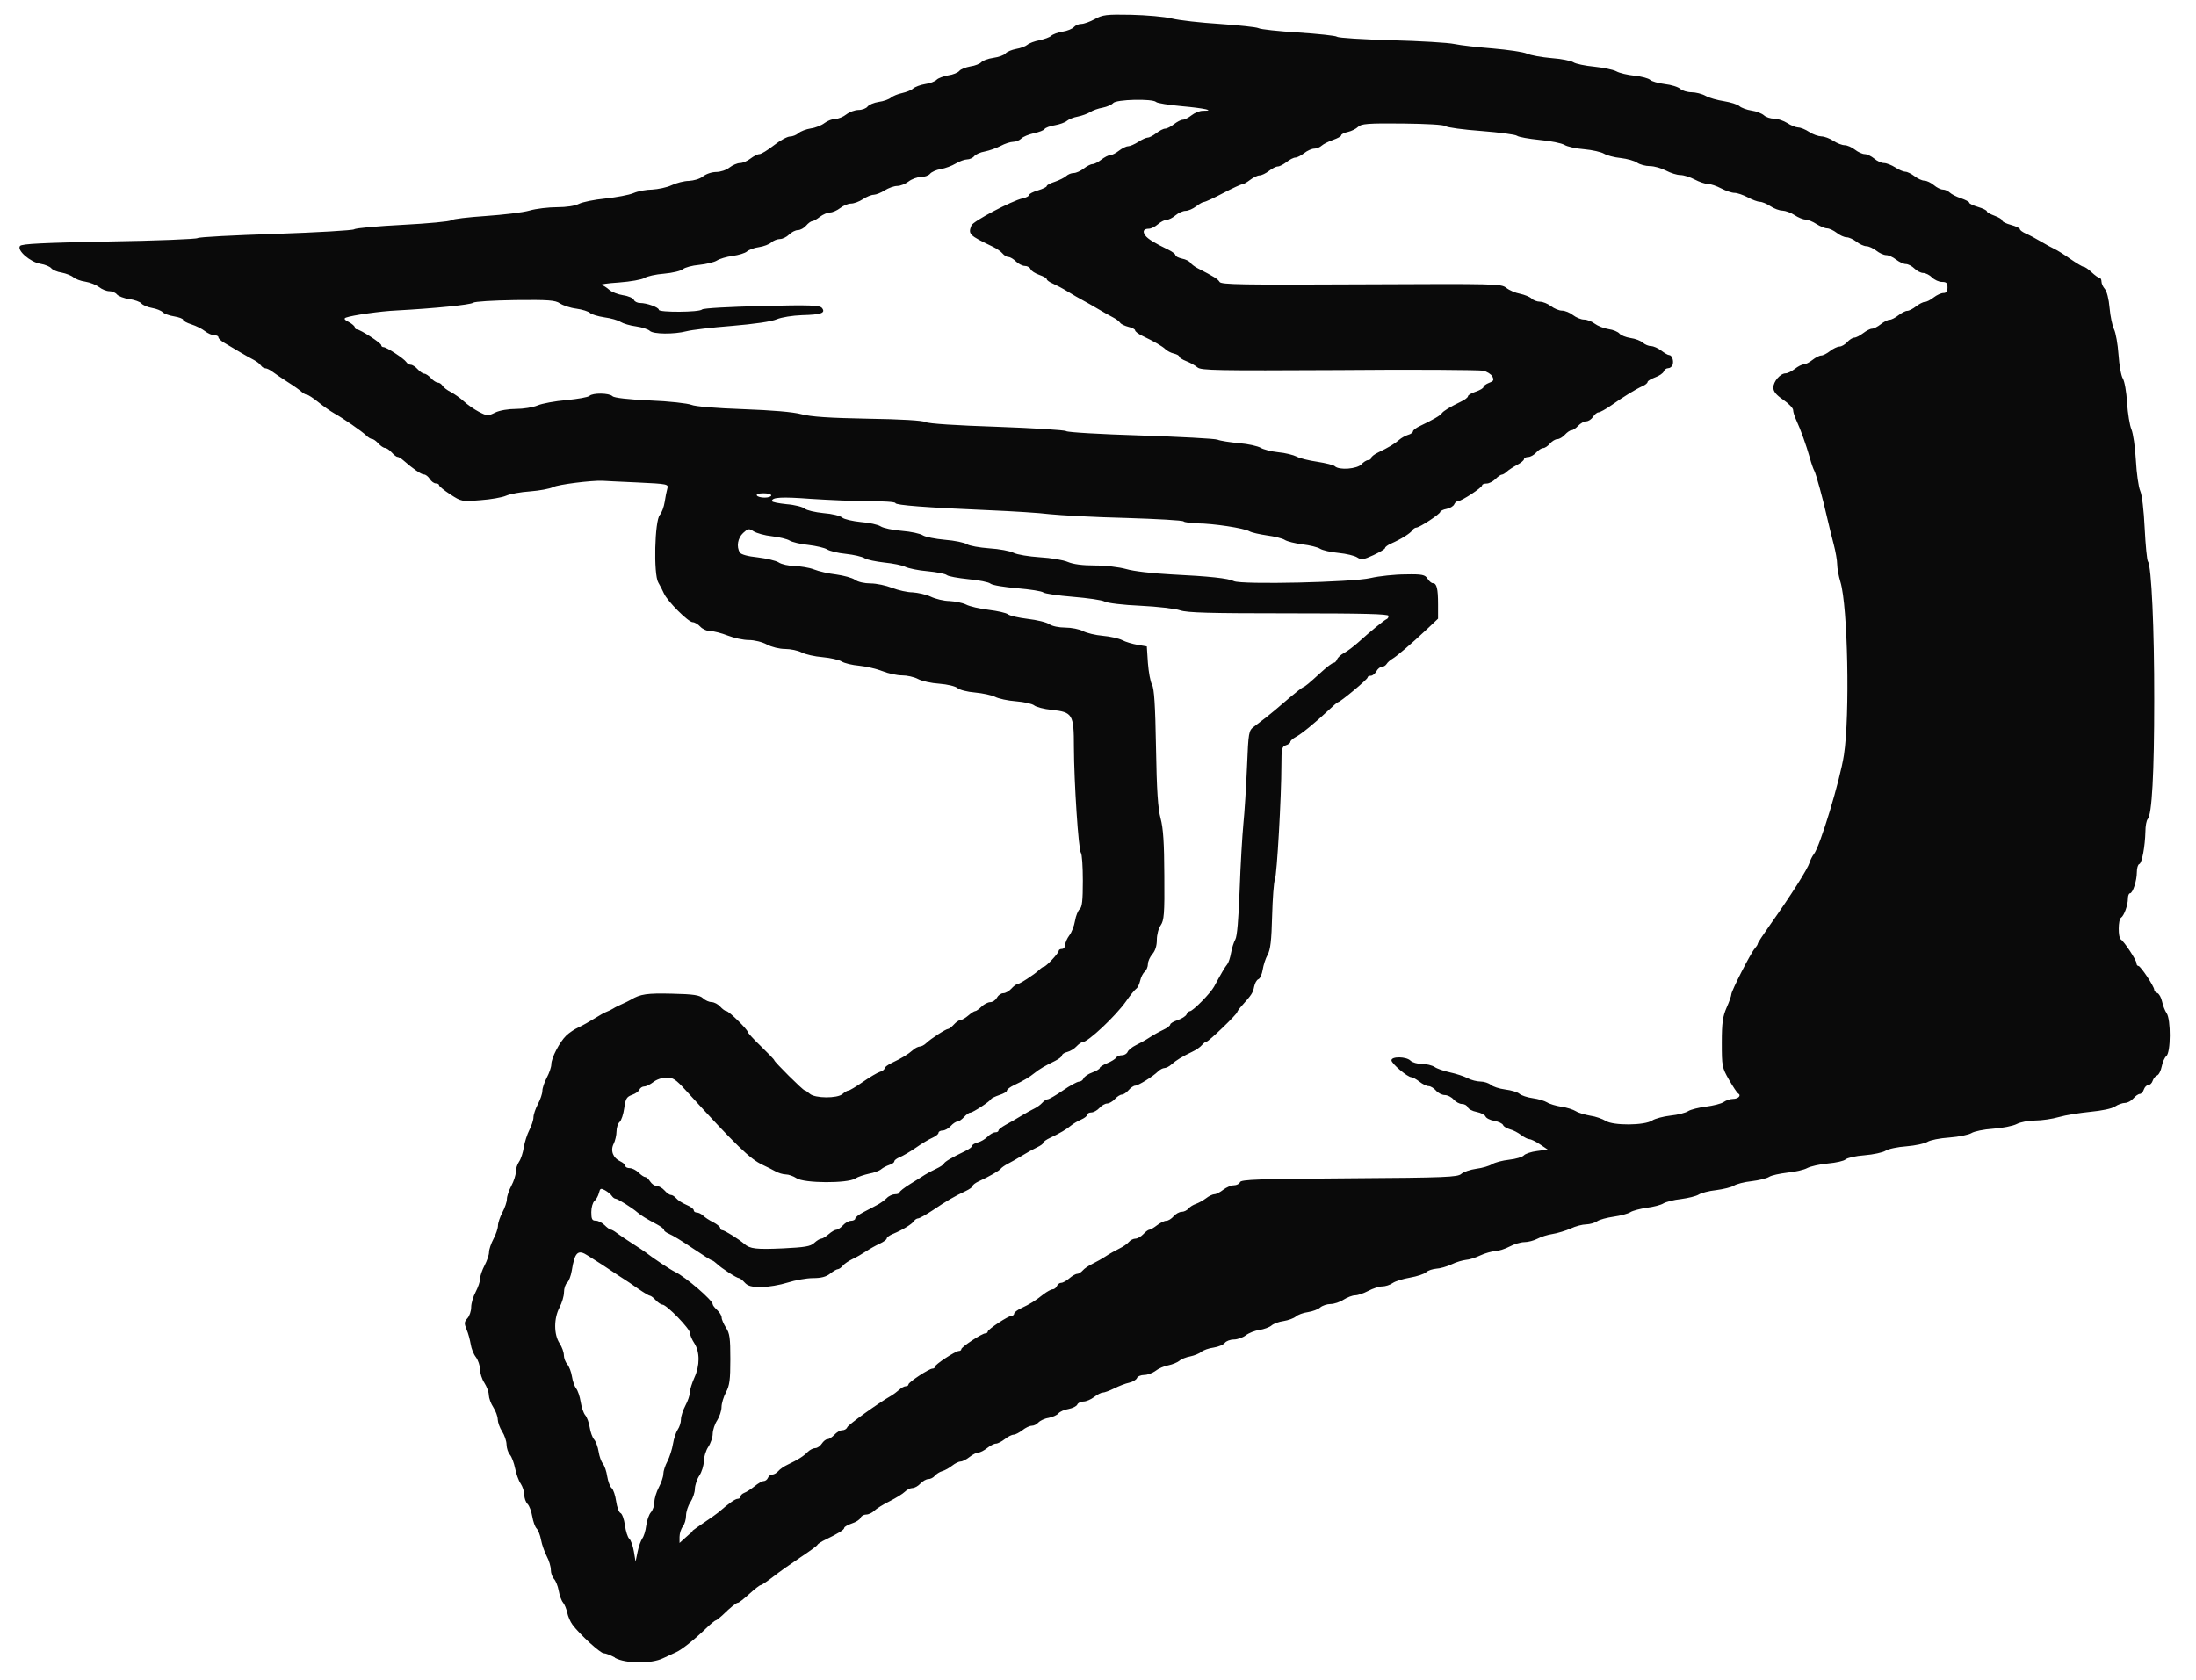 <?xml version="1.0" encoding="UTF-8" standalone="no"?>
<!-- Created with Inkscape (http://www.inkscape.org/) -->

<svg
   xmlns:dc="http://purl.org/dc/elements/1.1/"
   xmlns:cc="http://creativecommons.org/ns#"
   xmlns:rdf="http://www.w3.org/1999/02/22-rdf-syntax-ns#"
   xmlns:svg="http://www.w3.org/2000/svg"
   xmlns="http://www.w3.org/2000/svg"
   xmlns:sodipodi="http://sodipodi.sourceforge.net/DTD/sodipodi-0.dtd"
   xmlns:inkscape="http://www.inkscape.org/namespaces/inkscape"
   width="18.195mm"
   height="13.923mm"
   viewBox="0 0 18.195 13.923"
   version="1.1"
   id="svg44307"
   inkscape:version="0.92.3 (2405546, 2018-03-11)"
   sodipodi:docname="casquecat2.svg">
  <defs
     id="defs44301" />
  <sodipodi:namedview
     id="base"
     pagecolor="#ffffff"
     bordercolor="#666666"
     borderopacity="1.0"
     inkscape:pageopacity="0.0"
     inkscape:pageshadow="2"
     inkscape:zoom="8.0579392"
     inkscape:cx="6.2989245"
     inkscape:cy="13.32355"
     inkscape:document-units="mm"
     inkscape:current-layer="layer1"
     showgrid="false"
     fit-margin-top="0"
     fit-margin-left="0"
     fit-margin-right="0"
     fit-margin-bottom="0"
     inkscape:window-width="1920"
     inkscape:window-height="1016"
     inkscape:window-x="0"
     inkscape:window-y="27"
     inkscape:window-maximized="1" />
  <g
     inkscape:label="Calque 1"
     inkscape:groupmode="layer"
     id="layer1"
     transform="translate(-73.301,-104.075)">
    <path
       inkscape:connector-curvature="0"
       id="path9998"
       d="m 78.395,117.811 c -0.035,-0.019 -0.076,-0.035 -0.092,-0.035 -0.028,0 -0.199,-0.156 -0.259,-0.237 -0.017,-0.023 -0.037,-0.068 -0.043,-0.099 -0.007,-0.031 -0.022,-0.069 -0.035,-0.084 -0.013,-0.015 -0.029,-0.059 -0.036,-0.099 -0.007,-0.039 -0.025,-0.083 -0.039,-0.097 -0.014,-0.015 -0.026,-0.048 -0.026,-0.075 0,-0.027 -0.015,-0.078 -0.034,-0.113 -0.018,-0.035 -0.04,-0.096 -0.047,-0.135 -0.007,-0.039 -0.024,-0.082 -0.037,-0.095 -0.013,-0.013 -0.029,-0.058 -0.036,-0.1 -0.007,-0.042 -0.024,-0.088 -0.039,-0.103 -0.015,-0.015 -0.027,-0.049 -0.027,-0.076 0,-0.027 -0.014,-0.069 -0.03,-0.093 -0.017,-0.024 -0.037,-0.081 -0.046,-0.126 -0.009,-0.045 -0.028,-0.096 -0.043,-0.113 -0.015,-0.017 -0.027,-0.054 -0.028,-0.084 -8e-5,-0.029 -0.017,-0.078 -0.036,-0.108 -0.02,-0.03 -0.036,-0.075 -0.037,-0.101 -1.37e-4,-0.025 -0.017,-0.07 -0.037,-0.101 -0.02,-0.03 -0.036,-0.075 -0.037,-0.101 -4.9e-5,-0.025 -0.017,-0.07 -0.037,-0.101 -0.02,-0.03 -0.036,-0.081 -0.036,-0.112 -1.07e-4,-0.031 -0.016,-0.077 -0.034,-0.101 -0.019,-0.024 -0.038,-0.072 -0.043,-0.107 -0.006,-0.035 -0.02,-0.09 -0.034,-0.122 -0.021,-0.051 -0.02,-0.063 0.007,-0.093 0.017,-0.019 0.031,-0.06 0.031,-0.092 0,-0.032 0.017,-0.089 0.037,-0.126 0.02,-0.038 0.037,-0.087 0.037,-0.11 0,-0.023 0.017,-0.072 0.037,-0.11 0.02,-0.038 0.037,-0.087 0.037,-0.11 0,-0.023 0.017,-0.072 0.037,-0.11 0.02,-0.037 0.037,-0.087 0.037,-0.11 0,-0.023 0.017,-0.072 0.037,-0.11 0.02,-0.037 0.037,-0.087 0.037,-0.11 0,-0.023 0.017,-0.072 0.037,-0.11 0.02,-0.037 0.037,-0.089 0.037,-0.115 0,-0.026 0.012,-0.064 0.027,-0.085 0.015,-0.021 0.032,-0.074 0.039,-0.118 0.007,-0.044 0.028,-0.109 0.046,-0.144 0.018,-0.035 0.034,-0.082 0.034,-0.105 0,-0.023 0.017,-0.072 0.037,-0.11 0.02,-0.037 0.037,-0.087 0.037,-0.11 0,-0.023 0.017,-0.072 0.037,-0.11 0.02,-0.037 0.037,-0.087 0.037,-0.109 0,-0.054 0.069,-0.186 0.124,-0.239 0.024,-0.023 0.07,-0.054 0.102,-0.068 0.032,-0.015 0.091,-0.048 0.131,-0.073 0.04,-0.025 0.085,-0.051 0.101,-0.056 0.015,-0.005 0.04,-0.018 0.055,-0.027 0.015,-0.01 0.048,-0.026 0.073,-0.037 0.025,-0.011 0.058,-0.027 0.073,-0.036 0.079,-0.047 0.133,-0.055 0.341,-0.05 0.18,0.004 0.229,0.012 0.257,0.038 0.019,0.018 0.052,0.032 0.072,0.032 0.02,0 0.052,0.017 0.07,0.037 0.018,0.02 0.041,0.037 0.051,0.037 0.021,0 0.177,0.153 0.177,0.173 0,0.006 0.049,0.061 0.11,0.119 0.06,0.058 0.11,0.11 0.11,0.115 0,0.013 0.238,0.25 0.252,0.25 0.006,0 0.025,0.013 0.042,0.028 0.043,0.039 0.228,0.04 0.271,0.003 0.018,-0.016 0.04,-0.029 0.049,-0.029 0.01,-3e-5 0.063,-0.032 0.119,-0.071 0.056,-0.039 0.12,-0.077 0.142,-0.084 0.022,-0.006 0.039,-0.02 0.039,-0.029 0,-0.01 0.027,-0.029 0.059,-0.045 0.085,-0.04 0.136,-0.072 0.175,-0.106 0.018,-0.017 0.045,-0.03 0.058,-0.03 0.013,0 0.038,-0.013 0.053,-0.028 0.038,-0.037 0.164,-0.118 0.182,-0.118 0.008,0 0.03,-0.017 0.048,-0.037 0.018,-0.02 0.043,-0.037 0.055,-0.037 0.012,0 0.041,-0.017 0.064,-0.037 0.023,-0.02 0.049,-0.037 0.058,-0.037 0.008,0 0.032,-0.017 0.052,-0.037 0.02,-0.02 0.053,-0.037 0.072,-0.037 0.02,0 0.045,-0.017 0.055,-0.037 0.011,-0.02 0.034,-0.037 0.053,-0.037 0.018,0 0.048,-0.017 0.066,-0.037 0.018,-0.02 0.04,-0.037 0.048,-0.037 0.018,0 0.144,-0.081 0.182,-0.118 0.016,-0.015 0.034,-0.028 0.041,-0.028 0.017,0 0.122,-0.112 0.122,-0.131 0,-0.009 0.012,-0.016 0.027,-0.016 0.015,0 0.027,-0.016 0.027,-0.034 0,-0.019 0.016,-0.054 0.034,-0.078 0.019,-0.024 0.04,-0.078 0.047,-0.12 0.007,-0.042 0.025,-0.086 0.039,-0.098 0.02,-0.016 0.026,-0.073 0.026,-0.235 0,-0.117 -0.007,-0.221 -0.016,-0.231 -0.02,-0.022 -0.057,-0.586 -0.058,-0.876 0,-0.273 -0.011,-0.29 -0.183,-0.309 -0.065,-0.006 -0.13,-0.024 -0.146,-0.037 -0.015,-0.013 -0.083,-0.029 -0.15,-0.034 -0.068,-0.005 -0.146,-0.022 -0.174,-0.037 -0.028,-0.014 -0.103,-0.03 -0.166,-0.036 -0.064,-0.005 -0.129,-0.022 -0.146,-0.037 -0.017,-0.015 -0.084,-0.031 -0.15,-0.036 -0.066,-0.004 -0.146,-0.022 -0.177,-0.039 -0.032,-0.017 -0.091,-0.03 -0.133,-0.03 -0.041,0 -0.114,-0.016 -0.161,-0.035 -0.047,-0.019 -0.134,-0.039 -0.192,-0.045 -0.059,-0.005 -0.124,-0.021 -0.146,-0.035 -0.022,-0.014 -0.093,-0.03 -0.158,-0.036 -0.065,-0.005 -0.143,-0.023 -0.174,-0.039 -0.03,-0.016 -0.092,-0.029 -0.137,-0.029 -0.047,0 -0.112,-0.016 -0.151,-0.037 -0.039,-0.021 -0.103,-0.037 -0.15,-0.037 -0.045,0 -0.123,-0.017 -0.174,-0.037 -0.051,-0.02 -0.116,-0.037 -0.144,-0.037 -0.028,0 -0.066,-0.017 -0.084,-0.037 -0.018,-0.02 -0.047,-0.037 -0.063,-0.037 -0.036,0 -0.21,-0.174 -0.238,-0.238 -0.011,-0.025 -0.032,-0.066 -0.047,-0.091 -0.04,-0.067 -0.03,-0.512 0.013,-0.56 0.016,-0.018 0.034,-0.067 0.04,-0.107 0.006,-0.04 0.016,-0.09 0.022,-0.111 0.011,-0.037 0.005,-0.039 -0.25,-0.051 -0.144,-0.006 -0.274,-0.013 -0.289,-0.014 -0.095,-0.003 -0.365,0.031 -0.406,0.052 -0.027,0.014 -0.114,0.03 -0.192,0.036 -0.078,0.005 -0.168,0.022 -0.199,0.036 -0.031,0.014 -0.127,0.031 -0.213,0.037 -0.154,0.012 -0.157,0.012 -0.249,-0.048 -0.051,-0.033 -0.093,-0.067 -0.093,-0.076 0,-0.009 -0.012,-0.015 -0.027,-0.015 -0.015,0 -0.038,-0.017 -0.05,-0.037 -0.013,-0.02 -0.034,-0.037 -0.048,-0.037 -0.023,0 -0.09,-0.046 -0.172,-0.118 -0.018,-0.016 -0.039,-0.028 -0.048,-0.028 -0.009,0 -0.03,-0.017 -0.048,-0.037 -0.018,-0.02 -0.043,-0.037 -0.055,-0.037 -0.012,0 -0.037,-0.017 -0.055,-0.037 -0.018,-0.02 -0.041,-0.037 -0.052,-0.037 -0.01,0 -0.032,-0.013 -0.047,-0.028 -0.038,-0.037 -0.198,-0.147 -0.267,-0.185 -0.03,-0.017 -0.089,-0.058 -0.131,-0.092 -0.042,-0.034 -0.085,-0.062 -0.095,-0.062 -0.01,0 -0.029,-0.011 -0.043,-0.023 -0.013,-0.013 -0.065,-0.05 -0.116,-0.082 -0.05,-0.032 -0.107,-0.071 -0.127,-0.086 -0.02,-0.015 -0.046,-0.028 -0.058,-0.028 -0.013,0 -0.029,-0.011 -0.037,-0.023 -0.008,-0.013 -0.035,-0.034 -0.06,-0.047 -0.025,-0.013 -0.079,-0.043 -0.119,-0.067 -0.04,-0.024 -0.096,-0.057 -0.123,-0.073 -0.028,-0.016 -0.05,-0.037 -0.05,-0.046 0,-0.011 -0.015,-0.018 -0.034,-0.018 -0.019,0 -0.054,-0.015 -0.078,-0.034 -0.024,-0.019 -0.074,-0.044 -0.112,-0.056 -0.038,-0.012 -0.069,-0.029 -0.069,-0.038 0,-0.009 -0.033,-0.021 -0.073,-0.028 -0.04,-0.006 -0.084,-0.022 -0.096,-0.035 -0.013,-0.013 -0.053,-0.029 -0.089,-0.035 -0.036,-0.006 -0.076,-0.024 -0.087,-0.037 -0.011,-0.014 -0.057,-0.03 -0.101,-0.037 -0.044,-0.005 -0.09,-0.024 -0.102,-0.038 -0.012,-0.015 -0.04,-0.027 -0.063,-0.027 -0.023,0 -0.061,-0.015 -0.085,-0.034 -0.024,-0.018 -0.075,-0.039 -0.114,-0.045 -0.039,-0.005 -0.084,-0.023 -0.1,-0.037 -0.016,-0.014 -0.06,-0.031 -0.096,-0.038 -0.037,-0.005 -0.076,-0.023 -0.087,-0.037 -0.011,-0.013 -0.051,-0.03 -0.089,-0.036 -0.085,-0.014 -0.198,-0.113 -0.169,-0.148 0.015,-0.018 0.192,-0.026 0.736,-0.037 0.394,-0.006 0.725,-0.02 0.735,-0.028 0.01,-0.009 0.301,-0.024 0.648,-0.035 0.346,-0.012 0.639,-0.029 0.65,-0.038 0.011,-0.01 0.192,-0.026 0.402,-0.037 0.21,-0.011 0.391,-0.028 0.403,-0.038 0.012,-0.011 0.14,-0.025 0.284,-0.035 0.144,-0.01 0.308,-0.029 0.363,-0.045 0.055,-0.016 0.158,-0.028 0.228,-0.028 0.079,0 0.149,-0.011 0.182,-0.028 0.03,-0.015 0.128,-0.035 0.219,-0.044 0.091,-0.01 0.196,-0.029 0.233,-0.045 0.037,-0.016 0.107,-0.029 0.155,-0.029 0.048,-0.003 0.12,-0.017 0.16,-0.036 0.04,-0.019 0.105,-0.036 0.143,-0.036 0.042,-0.003 0.089,-0.015 0.117,-0.037 0.026,-0.021 0.074,-0.037 0.11,-0.037 0.035,0 0.084,-0.016 0.11,-0.037 0.026,-0.02 0.065,-0.037 0.087,-0.037 0.022,0 0.062,-0.017 0.087,-0.037 0.026,-0.02 0.059,-0.037 0.074,-0.037 0.015,0 0.069,-0.033 0.12,-0.073 0.051,-0.04 0.111,-0.073 0.133,-0.073 0.022,0 0.054,-0.013 0.071,-0.028 0.017,-0.015 0.063,-0.033 0.102,-0.039 0.039,-0.005 0.09,-0.026 0.114,-0.045 0.024,-0.018 0.064,-0.034 0.089,-0.034 0.025,0 0.066,-0.017 0.091,-0.037 0.026,-0.02 0.071,-0.037 0.101,-0.037 0.03,0 0.064,-0.013 0.075,-0.028 0.011,-0.015 0.053,-0.033 0.093,-0.039 0.04,-0.005 0.086,-0.022 0.102,-0.036 0.016,-0.013 0.057,-0.03 0.091,-0.037 0.034,-0.008 0.076,-0.023 0.092,-0.038 0.016,-0.014 0.062,-0.031 0.1,-0.037 0.039,-0.005 0.082,-0.022 0.095,-0.036 0.013,-0.013 0.056,-0.029 0.096,-0.036 0.039,-0.005 0.081,-0.023 0.092,-0.037 0.011,-0.014 0.053,-0.03 0.091,-0.037 0.039,-0.005 0.079,-0.022 0.091,-0.035 0.011,-0.013 0.056,-0.03 0.1,-0.036 0.044,-0.006 0.09,-0.023 0.101,-0.037 0.011,-0.014 0.051,-0.03 0.087,-0.037 0.037,-0.006 0.079,-0.022 0.094,-0.035 0.015,-0.013 0.06,-0.03 0.1,-0.037 0.04,-0.009 0.083,-0.024 0.096,-0.036 0.013,-0.013 0.056,-0.029 0.095,-0.035 0.04,-0.006 0.082,-0.024 0.094,-0.038 0.012,-0.014 0.039,-0.026 0.061,-0.026 0.022,0 0.072,-0.018 0.112,-0.04 0.065,-0.036 0.096,-0.04 0.301,-0.036 0.126,0.003 0.278,0.016 0.338,0.031 0.06,0.015 0.239,0.035 0.397,0.045 0.158,0.011 0.302,0.026 0.32,0.035 0.018,0.01 0.167,0.026 0.331,0.036 0.164,0.011 0.308,0.026 0.32,0.035 0.012,0.01 0.215,0.022 0.451,0.029 0.236,0.006 0.471,0.02 0.521,0.031 0.05,0.011 0.194,0.027 0.319,0.037 0.125,0.011 0.252,0.029 0.283,0.043 0.031,0.014 0.122,0.03 0.202,0.037 0.08,0.006 0.163,0.022 0.183,0.035 0.02,0.013 0.097,0.029 0.171,0.036 0.074,0.008 0.156,0.024 0.183,0.038 0.026,0.015 0.095,0.031 0.153,0.037 0.058,0.006 0.115,0.022 0.128,0.034 0.013,0.013 0.067,0.028 0.121,0.035 0.054,0.006 0.112,0.024 0.129,0.04 0.017,0.015 0.059,0.028 0.093,0.028 0.034,6e-5 0.087,0.013 0.117,0.03 0.03,0.017 0.099,0.036 0.152,0.044 0.054,0.009 0.111,0.026 0.128,0.041 0.017,0.015 0.062,0.031 0.101,0.037 0.039,0.005 0.085,0.024 0.102,0.039 0.017,0.016 0.055,0.028 0.085,0.028 0.029,8e-5 0.078,0.017 0.108,0.036 0.03,0.02 0.071,0.036 0.091,0.037 0.02,0 0.061,0.017 0.091,0.037 0.03,0.02 0.075,0.036 0.101,0.037 0.025,0 0.07,0.017 0.1,0.037 0.03,0.02 0.072,0.036 0.093,0.036 0.021,0 0.06,0.017 0.085,0.037 0.026,0.02 0.062,0.037 0.082,0.037 0.019,0 0.054,0.017 0.078,0.037 0.023,0.02 0.059,0.037 0.081,0.037 0.021,5e-5 0.063,0.017 0.093,0.036 0.03,0.02 0.068,0.036 0.084,0.036 0.016,8e-5 0.05,0.017 0.076,0.037 0.026,0.02 0.062,0.037 0.082,0.037 0.019,0 0.054,0.017 0.078,0.037 0.023,0.02 0.057,0.037 0.075,0.037 0.018,0 0.044,0.012 0.057,0.025 0.014,0.013 0.055,0.035 0.093,0.047 0.037,0.013 0.068,0.029 0.068,0.036 0,0.009 0.033,0.024 0.073,0.036 0.04,0.012 0.073,0.028 0.073,0.036 0,0.009 0.029,0.024 0.064,0.037 0.035,0.013 0.064,0.03 0.064,0.04 0,0.01 0.033,0.025 0.073,0.036 0.04,0.011 0.073,0.027 0.073,0.035 0,0.009 0.023,0.025 0.05,0.037 0.028,0.012 0.083,0.041 0.123,0.065 0.04,0.024 0.091,0.052 0.113,0.062 0.022,0.01 0.082,0.047 0.132,0.083 0.051,0.035 0.1,0.065 0.11,0.065 0.01,0 0.04,0.02 0.067,0.046 0.027,0.025 0.056,0.046 0.065,0.046 0.009,0 0.016,0.014 0.016,0.031 0,0.017 0.013,0.044 0.028,0.061 0.016,0.018 0.033,0.084 0.039,0.157 0.006,0.069 0.023,0.149 0.037,0.177 0.014,0.028 0.031,0.123 0.037,0.21 0.006,0.087 0.022,0.177 0.036,0.198 0.014,0.022 0.03,0.111 0.035,0.201 0.006,0.089 0.022,0.188 0.036,0.22 0.014,0.032 0.031,0.147 0.037,0.256 0.006,0.109 0.022,0.223 0.036,0.254 0.015,0.033 0.03,0.161 0.037,0.311 0.007,0.14 0.019,0.263 0.027,0.274 0.029,0.037 0.053,0.555 0.052,1.15 0,0.603 -0.019,0.95 -0.054,0.985 -0.01,0.011 -0.019,0.056 -0.019,0.102 -0.003,0.124 -0.028,0.263 -0.051,0.271 -0.011,0.003 -0.02,0.034 -0.02,0.067 0,0.071 -0.034,0.175 -0.057,0.175 -0.009,0 -0.017,0.02 -0.017,0.044 0,0.054 -0.032,0.142 -0.057,0.158 -0.025,0.015 -0.025,0.164 -0.003,0.179 0.029,0.018 0.13,0.172 0.131,0.198 0,0.013 0.007,0.023 0.016,0.023 0.018,0 0.131,0.17 0.131,0.197 0,0.011 0.011,0.023 0.026,0.028 0.014,0.005 0.032,0.037 0.039,0.07 0.007,0.034 0.024,0.077 0.038,0.097 0.035,0.05 0.035,0.326 -0.003,0.355 -0.014,0.012 -0.031,0.05 -0.038,0.086 -0.007,0.035 -0.024,0.069 -0.038,0.074 -0.014,0.005 -0.031,0.026 -0.037,0.045 -0.006,0.019 -0.022,0.035 -0.036,0.035 -0.014,0 -0.03,0.017 -0.037,0.037 -0.006,0.02 -0.022,0.037 -0.034,0.037 -0.012,0 -0.036,0.017 -0.053,0.037 -0.017,0.02 -0.048,0.037 -0.069,0.037 -0.02,0 -0.058,0.013 -0.083,0.03 -0.027,0.018 -0.11,0.035 -0.205,0.044 -0.088,0.009 -0.204,0.027 -0.259,0.043 -0.055,0.016 -0.144,0.029 -0.197,0.029 -0.054,0 -0.123,0.013 -0.153,0.029 -0.031,0.016 -0.119,0.034 -0.196,0.039 -0.077,0.005 -0.157,0.022 -0.179,0.036 -0.022,0.014 -0.104,0.031 -0.183,0.037 -0.079,0.005 -0.161,0.022 -0.182,0.036 -0.022,0.014 -0.1,0.031 -0.174,0.037 -0.074,0.005 -0.152,0.022 -0.174,0.037 -0.022,0.014 -0.1,0.031 -0.173,0.037 -0.074,0.005 -0.144,0.022 -0.157,0.034 -0.013,0.013 -0.078,0.028 -0.146,0.034 -0.068,0.006 -0.145,0.024 -0.172,0.038 -0.027,0.015 -0.101,0.032 -0.164,0.038 -0.064,0.008 -0.132,0.022 -0.152,0.035 -0.02,0.013 -0.086,0.029 -0.146,0.036 -0.06,0.006 -0.126,0.024 -0.146,0.037 -0.02,0.013 -0.086,0.029 -0.146,0.037 -0.06,0.006 -0.126,0.024 -0.146,0.037 -0.02,0.013 -0.086,0.029 -0.146,0.037 -0.06,0.006 -0.126,0.024 -0.146,0.036 -0.02,0.013 -0.082,0.029 -0.137,0.036 -0.055,0.008 -0.117,0.024 -0.137,0.037 -0.02,0.013 -0.082,0.029 -0.138,0.037 -0.055,0.008 -0.117,0.024 -0.137,0.038 -0.02,0.014 -0.061,0.025 -0.091,0.026 -0.03,0 -0.088,0.015 -0.128,0.034 -0.04,0.018 -0.107,0.038 -0.148,0.045 -0.041,0.006 -0.099,0.024 -0.128,0.04 -0.029,0.015 -0.077,0.028 -0.108,0.028 -0.03,9e-5 -0.086,0.017 -0.123,0.037 -0.038,0.02 -0.091,0.037 -0.119,0.037 -0.028,0.003 -0.083,0.017 -0.123,0.036 -0.04,0.019 -0.094,0.036 -0.119,0.037 -0.025,0.003 -0.079,0.017 -0.119,0.037 -0.04,0.019 -0.097,0.035 -0.126,0.036 -0.029,0.003 -0.067,0.013 -0.084,0.029 -0.017,0.016 -0.077,0.035 -0.134,0.045 -0.057,0.01 -0.121,0.029 -0.144,0.045 -0.022,0.016 -0.061,0.028 -0.087,0.028 -0.026,0 -0.077,0.017 -0.115,0.037 -0.038,0.02 -0.087,0.037 -0.109,0.037 -0.023,4e-5 -0.066,0.017 -0.096,0.036 -0.03,0.02 -0.079,0.036 -0.108,0.036 -0.029,6e-5 -0.067,0.013 -0.085,0.028 -0.017,0.016 -0.063,0.033 -0.102,0.039 -0.039,0.005 -0.084,0.022 -0.101,0.037 -0.016,0.014 -0.062,0.031 -0.1,0.037 -0.039,0.005 -0.084,0.022 -0.101,0.037 -0.016,0.014 -0.062,0.031 -0.1,0.037 -0.039,0.005 -0.09,0.026 -0.114,0.045 -0.024,0.018 -0.068,0.034 -0.098,0.034 -0.03,0 -0.064,0.013 -0.075,0.028 -0.011,0.015 -0.053,0.033 -0.093,0.039 -0.04,0.005 -0.086,0.022 -0.102,0.036 -0.016,0.013 -0.057,0.03 -0.091,0.037 -0.034,0.006 -0.076,0.023 -0.091,0.037 -0.016,0.013 -0.057,0.03 -0.091,0.037 -0.035,0.006 -0.082,0.027 -0.106,0.046 -0.024,0.018 -0.066,0.034 -0.094,0.034 -0.028,0 -0.055,0.012 -0.06,0.026 -0.006,0.014 -0.034,0.031 -0.064,0.038 -0.03,0.006 -0.086,0.028 -0.124,0.047 -0.038,0.019 -0.081,0.035 -0.095,0.035 -0.014,0 -0.046,0.017 -0.072,0.037 -0.026,0.02 -0.065,0.037 -0.088,0.037 -0.023,0 -0.046,0.012 -0.051,0.025 -0.006,0.014 -0.038,0.03 -0.073,0.037 -0.035,0.005 -0.073,0.023 -0.084,0.037 -0.011,0.014 -0.048,0.03 -0.082,0.037 -0.034,0.005 -0.071,0.024 -0.084,0.038 -0.012,0.015 -0.037,0.027 -0.054,0.027 -0.018,0 -0.053,0.017 -0.078,0.037 -0.026,0.02 -0.058,0.037 -0.073,0.037 -0.015,0 -0.048,0.017 -0.073,0.037 -0.026,0.02 -0.058,0.037 -0.073,0.037 -0.015,0 -0.048,0.017 -0.073,0.037 -0.025,0.02 -0.058,0.037 -0.073,0.037 -0.015,0 -0.048,0.017 -0.073,0.037 -0.025,0.02 -0.058,0.037 -0.073,0.037 -0.015,0 -0.046,0.015 -0.07,0.034 -0.024,0.019 -0.061,0.04 -0.083,0.046 -0.022,0.006 -0.049,0.024 -0.062,0.039 -0.012,0.015 -0.036,0.027 -0.054,0.027 -0.017,0 -0.046,0.017 -0.065,0.037 -0.018,0.02 -0.048,0.037 -0.066,0.037 -0.018,0 -0.046,0.014 -0.063,0.031 -0.017,0.017 -0.074,0.052 -0.127,0.079 -0.053,0.026 -0.11,0.062 -0.127,0.079 -0.017,0.017 -0.047,0.031 -0.067,0.031 -0.02,0 -0.04,0.012 -0.046,0.027 -0.006,0.015 -0.038,0.036 -0.073,0.047 -0.034,0.012 -0.062,0.028 -0.062,0.036 0,0.016 -0.05,0.047 -0.158,0.099 -0.032,0.015 -0.061,0.034 -0.064,0.042 -0.004,0.009 -0.068,0.055 -0.143,0.105 -0.075,0.05 -0.177,0.122 -0.225,0.16 -0.049,0.038 -0.095,0.069 -0.103,0.069 -0.008,0 -0.05,0.033 -0.094,0.073 -0.044,0.04 -0.086,0.073 -0.094,0.073 -0.014,0 -0.057,0.034 -0.13,0.105 -0.024,0.022 -0.048,0.041 -0.054,0.041 -0.006,0 -0.044,0.031 -0.083,0.069 -0.099,0.095 -0.2,0.175 -0.246,0.195 -0.022,0.01 -0.07,0.032 -0.108,0.05 -0.096,0.047 -0.309,0.045 -0.397,-0.003 z m 0.227,-0.986 c 0.013,-0.015 0.028,-0.063 0.033,-0.106 0.006,-0.044 0.023,-0.093 0.039,-0.111 0.016,-0.018 0.029,-0.056 0.029,-0.086 0,-0.029 0.017,-0.084 0.037,-0.122 0.02,-0.037 0.037,-0.087 0.037,-0.11 0,-0.023 0.015,-0.07 0.034,-0.105 0.018,-0.035 0.039,-0.1 0.046,-0.144 0.007,-0.044 0.025,-0.097 0.039,-0.118 0.015,-0.021 0.027,-0.059 0.027,-0.085 0,-0.026 0.017,-0.077 0.037,-0.115 0.02,-0.037 0.037,-0.087 0.037,-0.109 1.37e-4,-0.022 0.017,-0.077 0.037,-0.121 0.047,-0.102 0.046,-0.215 0,-0.286 -0.02,-0.03 -0.036,-0.068 -0.036,-0.085 -1.08e-4,-0.035 -0.194,-0.235 -0.228,-0.235 -0.012,0 -0.037,-0.017 -0.056,-0.037 -0.018,-0.02 -0.04,-0.037 -0.048,-0.037 -0.008,0 -0.053,-0.027 -0.099,-0.059 -0.047,-0.033 -0.098,-0.068 -0.115,-0.078 -0.017,-0.011 -0.067,-0.043 -0.111,-0.073 -0.044,-0.03 -0.094,-0.062 -0.11,-0.072 -0.016,-0.01 -0.051,-0.032 -0.079,-0.05 -0.083,-0.055 -0.109,-0.03 -0.134,0.126 -0.007,0.042 -0.024,0.086 -0.038,0.098 -0.014,0.012 -0.026,0.047 -0.026,0.079 0,0.032 -0.017,0.088 -0.037,0.126 -0.048,0.09 -0.048,0.224 0,0.297 0.02,0.03 0.036,0.075 0.036,0.099 4.8e-5,0.024 0.013,0.058 0.028,0.075 0.015,0.017 0.033,0.063 0.039,0.102 0.006,0.039 0.022,0.083 0.035,0.099 0.013,0.016 0.03,0.065 0.037,0.11 0.007,0.045 0.024,0.095 0.038,0.111 0.014,0.016 0.031,0.062 0.037,0.101 0.006,0.039 0.022,0.084 0.037,0.101 0.014,0.016 0.031,0.062 0.037,0.101 0.006,0.039 0.022,0.083 0.035,0.099 0.013,0.015 0.03,0.062 0.036,0.105 0.007,0.042 0.023,0.086 0.037,0.097 0.014,0.012 0.03,0.06 0.037,0.109 0.007,0.049 0.023,0.092 0.036,0.098 0.013,0.004 0.03,0.051 0.037,0.101 0.007,0.051 0.023,0.101 0.036,0.112 0.013,0.011 0.03,0.059 0.038,0.105 l 0.014,0.085 0.017,-0.082 c 0.009,-0.045 0.027,-0.095 0.04,-0.11 z m 0.412,-0.061 c 0.015,-0.012 0.064,-0.047 0.109,-0.077 0.045,-0.03 0.094,-0.065 0.11,-0.078 0.089,-0.077 0.14,-0.113 0.161,-0.113 0.013,0 0.023,-0.009 0.023,-0.019 0,-0.011 0.014,-0.024 0.032,-0.031 0.017,-0.006 0.055,-0.031 0.084,-0.054 0.028,-0.023 0.062,-0.043 0.076,-0.043 0.013,0 0.029,-0.012 0.035,-0.027 0.006,-0.015 0.022,-0.027 0.036,-0.027 0.014,0 0.036,-0.013 0.049,-0.028 0.013,-0.016 0.049,-0.041 0.08,-0.055 0.084,-0.04 0.129,-0.068 0.164,-0.104 0.018,-0.018 0.046,-0.032 0.063,-0.032 0.017,0 0.041,-0.017 0.054,-0.037 0.013,-0.02 0.034,-0.037 0.047,-0.037 0.014,0 0.039,-0.017 0.058,-0.037 0.018,-0.02 0.047,-0.037 0.065,-0.037 0.018,0 0.036,-0.011 0.041,-0.025 0.008,-0.021 0.257,-0.2 0.362,-0.26 0.019,-0.011 0.05,-0.034 0.068,-0.05 0.018,-0.017 0.043,-0.03 0.055,-0.03 0.012,0 0.022,-0.006 0.022,-0.015 0,-0.018 0.171,-0.131 0.199,-0.131 0.011,0 0.02,-0.006 0.02,-0.015 0,-0.019 0.171,-0.131 0.199,-0.131 0.011,0 0.02,-0.006 0.02,-0.015 0,-0.018 0.171,-0.131 0.199,-0.131 0.011,0 0.02,-0.006 0.02,-0.015 0,-0.018 0.171,-0.131 0.199,-0.131 0.011,0 0.02,-0.009 0.02,-0.018 0,-0.01 0.027,-0.03 0.059,-0.045 0.071,-0.033 0.115,-0.06 0.184,-0.115 0.029,-0.022 0.063,-0.041 0.076,-0.041 0.013,0 0.029,-0.013 0.035,-0.027 0.006,-0.015 0.022,-0.027 0.036,-0.027 0.014,0 0.044,-0.017 0.067,-0.037 0.023,-0.02 0.052,-0.037 0.065,-0.037 0.012,0 0.033,-0.013 0.046,-0.028 0.013,-0.016 0.049,-0.04 0.08,-0.055 0.031,-0.015 0.081,-0.043 0.111,-0.063 0.03,-0.02 0.08,-0.048 0.111,-0.063 0.031,-0.015 0.067,-0.039 0.08,-0.055 0.013,-0.016 0.038,-0.028 0.055,-0.028 0.017,0 0.046,-0.017 0.065,-0.037 0.018,-0.02 0.041,-0.037 0.05,-0.037 0.01,0 0.038,-0.017 0.064,-0.037 0.026,-0.02 0.06,-0.037 0.076,-0.037 0.017,0 0.044,-0.017 0.061,-0.037 0.017,-0.02 0.047,-0.037 0.066,-0.037 0.019,0 0.044,-0.012 0.057,-0.027 0.012,-0.015 0.04,-0.032 0.062,-0.039 0.022,-0.008 0.059,-0.028 0.083,-0.046 0.024,-0.019 0.056,-0.034 0.07,-0.034 0.015,0 0.048,-0.017 0.073,-0.037 0.026,-0.02 0.065,-0.037 0.088,-0.037 0.023,0 0.046,-0.012 0.051,-0.026 0.008,-0.022 0.149,-0.027 0.905,-0.032 0.803,-0.005 0.898,-0.01 0.928,-0.036 0.019,-0.017 0.075,-0.036 0.125,-0.043 0.05,-0.006 0.109,-0.024 0.131,-0.038 0.022,-0.014 0.086,-0.031 0.141,-0.037 0.056,-0.006 0.111,-0.023 0.122,-0.036 0.011,-0.013 0.06,-0.03 0.109,-0.036 l 0.089,-0.012 -0.064,-0.043 c -0.035,-0.024 -0.075,-0.043 -0.088,-0.043 -0.013,0 -0.044,-0.016 -0.069,-0.035 -0.025,-0.019 -0.066,-0.041 -0.092,-0.047 -0.026,-0.008 -0.052,-0.022 -0.057,-0.035 -0.005,-0.013 -0.038,-0.029 -0.073,-0.035 -0.035,-0.006 -0.068,-0.023 -0.073,-0.037 -0.006,-0.013 -0.038,-0.03 -0.073,-0.037 -0.035,-0.006 -0.068,-0.024 -0.074,-0.039 -0.006,-0.015 -0.027,-0.027 -0.048,-0.027 -0.02,0 -0.051,-0.017 -0.069,-0.037 -0.017,-0.02 -0.05,-0.037 -0.073,-0.037 -0.023,0 -0.056,-0.017 -0.073,-0.037 -0.017,-0.02 -0.045,-0.037 -0.061,-0.037 -0.017,0 -0.051,-0.017 -0.076,-0.037 -0.026,-0.02 -0.056,-0.037 -0.067,-0.037 -0.032,0 -0.165,-0.113 -0.165,-0.14 0,-0.034 0.123,-0.032 0.158,0.003 0.015,0.015 0.058,0.027 0.095,0.027 0.037,0 0.084,0.012 0.104,0.025 0.02,0.014 0.077,0.034 0.128,0.045 0.05,0.011 0.116,0.032 0.146,0.048 0.03,0.016 0.078,0.028 0.108,0.028 0.029,8e-5 0.067,0.013 0.084,0.027 0.017,0.015 0.071,0.033 0.12,0.039 0.049,0.006 0.103,0.022 0.118,0.036 0.015,0.013 0.065,0.03 0.11,0.036 0.045,0.006 0.098,0.022 0.119,0.035 0.02,0.013 0.074,0.029 0.119,0.036 0.045,0.006 0.098,0.024 0.119,0.037 0.02,0.013 0.074,0.029 0.119,0.037 0.045,0.006 0.102,0.027 0.128,0.043 0.061,0.04 0.321,0.039 0.385,-0.003 0.024,-0.016 0.093,-0.034 0.153,-0.041 0.06,-0.006 0.125,-0.023 0.146,-0.037 0.021,-0.013 0.087,-0.03 0.147,-0.037 0.06,-0.008 0.126,-0.024 0.146,-0.038 0.02,-0.014 0.055,-0.026 0.077,-0.026 0.044,0 0.072,-0.028 0.044,-0.045 -0.01,-0.005 -0.044,-0.058 -0.077,-0.115 -0.057,-0.1 -0.059,-0.111 -0.059,-0.306 0,-0.166 0.008,-0.218 0.04,-0.291 0.022,-0.049 0.039,-0.098 0.039,-0.11 0,-0.028 0.161,-0.342 0.193,-0.378 0.014,-0.016 0.026,-0.034 0.026,-0.041 0,-0.008 0.045,-0.076 0.1,-0.154 0.175,-0.247 0.313,-0.465 0.33,-0.52 0.007,-0.023 0.023,-0.054 0.035,-0.069 0.05,-0.061 0.217,-0.611 0.249,-0.822 0.05,-0.328 0.032,-1.233 -0.029,-1.433 -0.015,-0.049 -0.027,-0.116 -0.027,-0.147 0,-0.031 -0.013,-0.106 -0.029,-0.166 -0.016,-0.06 -0.04,-0.158 -0.054,-0.219 -0.035,-0.156 -0.093,-0.367 -0.107,-0.391 -0.007,-0.011 -0.024,-0.059 -0.037,-0.107 -0.03,-0.105 -0.075,-0.231 -0.111,-0.309 -0.015,-0.032 -0.027,-0.07 -0.027,-0.086 0,-0.016 -0.037,-0.054 -0.082,-0.085 -0.06,-0.041 -0.082,-0.069 -0.082,-0.101 0,-0.051 0.058,-0.118 0.102,-0.118 0.016,0 0.05,-0.017 0.076,-0.037 0.025,-0.02 0.058,-0.037 0.073,-0.037 0.015,0 0.048,-0.017 0.073,-0.037 0.025,-0.02 0.058,-0.037 0.073,-0.037 0.015,0 0.048,-0.017 0.073,-0.037 0.026,-0.02 0.061,-0.037 0.078,-0.037 0.017,0 0.046,-0.017 0.064,-0.037 0.018,-0.02 0.045,-0.037 0.059,-0.037 0.014,0 0.047,-0.017 0.073,-0.037 0.026,-0.02 0.058,-0.037 0.073,-0.037 0.015,0 0.048,-0.017 0.073,-0.037 0.025,-0.02 0.058,-0.037 0.073,-0.037 0.015,0 0.048,-0.017 0.073,-0.037 0.026,-0.02 0.058,-0.037 0.073,-0.037 0.015,0 0.048,-0.017 0.073,-0.037 0.026,-0.02 0.058,-0.037 0.073,-0.037 0.015,0 0.048,-0.017 0.073,-0.037 0.026,-0.02 0.062,-0.037 0.081,-0.037 0.024,0 0.034,-0.013 0.034,-0.046 0,-0.037 -0.009,-0.046 -0.046,-0.046 -0.025,0 -0.062,-0.017 -0.082,-0.037 -0.02,-0.02 -0.053,-0.037 -0.073,-0.037 -0.02,0 -0.053,-0.017 -0.073,-0.037 -0.02,-0.02 -0.052,-0.037 -0.071,-0.037 -0.019,0 -0.055,-0.017 -0.081,-0.037 -0.025,-0.02 -0.062,-0.037 -0.082,-0.037 -0.02,0 -0.057,-0.017 -0.082,-0.037 -0.026,-0.02 -0.063,-0.037 -0.082,-0.037 -0.02,0 -0.057,-0.017 -0.082,-0.037 -0.026,-0.02 -0.063,-0.037 -0.082,-0.037 -0.02,0 -0.057,-0.017 -0.082,-0.037 -0.026,-0.02 -0.062,-0.037 -0.08,-0.037 -0.018,-7e-5 -0.058,-0.017 -0.088,-0.036 -0.03,-0.02 -0.071,-0.036 -0.091,-0.037 -0.02,0 -0.061,-0.017 -0.091,-0.037 -0.03,-0.02 -0.075,-0.036 -0.1,-0.037 -0.025,0 -0.07,-0.017 -0.1,-0.037 -0.03,-0.02 -0.069,-0.036 -0.087,-0.036 -0.017,-7e-5 -0.063,-0.017 -0.1,-0.037 -0.038,-0.02 -0.087,-0.037 -0.11,-0.037 -0.023,0 -0.072,-0.017 -0.11,-0.037 -0.038,-0.02 -0.087,-0.037 -0.11,-0.037 -0.023,0 -0.072,-0.017 -0.11,-0.037 -0.038,-0.02 -0.091,-0.037 -0.119,-0.037 -0.028,0 -0.081,-0.017 -0.119,-0.037 -0.038,-0.02 -0.097,-0.037 -0.133,-0.037 -0.036,0 -0.083,-0.013 -0.105,-0.028 -0.022,-0.016 -0.084,-0.033 -0.137,-0.039 -0.053,-0.005 -0.115,-0.022 -0.138,-0.036 -0.023,-0.014 -0.097,-0.031 -0.164,-0.037 -0.068,-0.005 -0.142,-0.022 -0.164,-0.036 -0.023,-0.014 -0.115,-0.033 -0.205,-0.041 -0.09,-0.009 -0.174,-0.024 -0.187,-0.034 -0.013,-0.011 -0.146,-0.028 -0.296,-0.04 -0.15,-0.011 -0.283,-0.029 -0.296,-0.04 -0.014,-0.012 -0.156,-0.02 -0.359,-0.022 -0.292,-0.003 -0.34,0.003 -0.366,0.027 -0.017,0.017 -0.055,0.036 -0.086,0.043 -0.03,0.006 -0.055,0.019 -0.055,0.028 0,0.009 -0.031,0.025 -0.068,0.038 -0.037,0.013 -0.079,0.034 -0.093,0.047 -0.014,0.013 -0.041,0.025 -0.062,0.025 -0.02,0 -0.058,0.017 -0.083,0.037 -0.026,0.02 -0.058,0.037 -0.073,0.037 -0.015,0 -0.048,0.017 -0.073,0.037 -0.026,0.02 -0.058,0.037 -0.073,0.037 -0.015,0 -0.048,0.017 -0.073,0.037 -0.026,0.02 -0.061,0.037 -0.078,0.037 -0.017,0 -0.052,0.017 -0.078,0.037 -0.026,0.02 -0.055,0.037 -0.066,0.037 -0.01,0 -0.082,0.033 -0.158,0.073 -0.076,0.04 -0.147,0.073 -0.158,0.073 -0.011,0 -0.04,0.017 -0.066,0.037 -0.026,0.02 -0.065,0.037 -0.087,0.037 -0.022,0 -0.059,0.017 -0.083,0.037 -0.023,0.02 -0.056,0.037 -0.073,0.037 -0.017,0 -0.05,0.017 -0.073,0.037 -0.023,0.02 -0.057,0.037 -0.075,0.037 -0.044,0 -0.055,0.022 -0.029,0.057 0.021,0.028 0.076,0.062 0.19,0.117 0.033,0.016 0.059,0.036 0.059,0.045 0,0.01 0.025,0.022 0.055,0.029 0.03,0.005 0.061,0.022 0.069,0.034 0.008,0.012 0.034,0.032 0.059,0.045 0.135,0.069 0.169,0.09 0.183,0.114 0.014,0.022 0.181,0.025 1.173,0.02 1.129,-0.005 1.158,-0.005 1.202,0.029 0.025,0.02 0.076,0.042 0.114,0.049 0.037,0.008 0.08,0.025 0.095,0.039 0.015,0.015 0.047,0.027 0.071,0.027 0.024,0 0.065,0.017 0.091,0.037 0.026,0.02 0.067,0.037 0.091,0.037 0.025,0 0.066,0.017 0.091,0.037 0.026,0.02 0.067,0.037 0.091,0.037 0.025,0 0.065,0.015 0.089,0.034 0.024,0.018 0.075,0.039 0.114,0.045 0.039,0.005 0.08,0.023 0.091,0.037 0.011,0.014 0.053,0.031 0.092,0.037 0.039,0.005 0.085,0.023 0.102,0.039 0.017,0.015 0.048,0.028 0.068,0.028 0.02,0 0.058,0.017 0.084,0.037 0.026,0.02 0.055,0.037 0.065,0.037 0.025,0 0.041,0.049 0.029,0.082 -0.006,0.015 -0.022,0.027 -0.037,0.027 -0.014,0 -0.031,0.012 -0.036,0.027 -0.006,0.015 -0.038,0.037 -0.072,0.049 -0.034,0.013 -0.062,0.029 -0.062,0.038 0,0.009 -0.018,0.024 -0.041,0.034 -0.057,0.026 -0.158,0.088 -0.259,0.159 -0.047,0.033 -0.095,0.059 -0.107,0.059 -0.012,0 -0.032,0.017 -0.045,0.037 -0.013,0.02 -0.038,0.037 -0.056,0.037 -0.018,0 -0.048,0.017 -0.067,0.037 -0.018,0.02 -0.043,0.037 -0.055,0.037 -0.012,0 -0.037,0.017 -0.055,0.037 -0.018,0.02 -0.046,0.037 -0.063,0.037 -0.016,0 -0.044,0.017 -0.061,0.037 -0.017,0.02 -0.042,0.037 -0.056,0.037 -0.014,0 -0.04,0.017 -0.058,0.037 -0.018,0.02 -0.048,0.037 -0.067,0.037 -0.018,0 -0.034,0.009 -0.034,0.018 0,0.01 -0.026,0.031 -0.058,0.048 -0.032,0.017 -0.07,0.042 -0.084,0.055 -0.014,0.014 -0.033,0.025 -0.042,0.025 -0.009,0 -0.033,0.017 -0.053,0.037 -0.02,0.02 -0.053,0.037 -0.073,0.037 -0.02,0 -0.037,0.006 -0.037,0.015 0,0.019 -0.171,0.131 -0.2,0.131 -0.011,0 -0.025,0.012 -0.031,0.026 -0.006,0.015 -0.034,0.032 -0.063,0.038 -0.029,0.005 -0.053,0.018 -0.053,0.025 0,0.017 -0.172,0.13 -0.198,0.13 -0.011,0 -0.026,0.011 -0.034,0.023 -0.016,0.025 -0.093,0.073 -0.175,0.109 -0.028,0.012 -0.05,0.029 -0.05,0.037 0,0.009 -0.043,0.034 -0.096,0.059 -0.084,0.039 -0.101,0.041 -0.135,0.019 -0.021,-0.014 -0.091,-0.031 -0.155,-0.037 -0.064,-0.006 -0.133,-0.022 -0.153,-0.035 -0.02,-0.013 -0.086,-0.029 -0.146,-0.036 -0.06,-0.008 -0.126,-0.024 -0.146,-0.037 -0.02,-0.013 -0.086,-0.029 -0.146,-0.037 -0.06,-0.009 -0.126,-0.023 -0.146,-0.034 -0.047,-0.027 -0.3,-0.065 -0.433,-0.066 -0.057,-0.003 -0.108,-0.009 -0.113,-0.016 -0.005,-0.009 -0.222,-0.021 -0.481,-0.029 -0.259,-0.006 -0.541,-0.022 -0.627,-0.031 -0.085,-0.011 -0.312,-0.025 -0.503,-0.033 -0.527,-0.022 -0.777,-0.042 -0.777,-0.059 0,-0.01 -0.101,-0.016 -0.224,-0.016 -0.123,-4e-5 -0.337,-0.01 -0.476,-0.019 -0.241,-0.018 -0.323,-0.014 -0.323,0.018 0,0.009 0.055,0.019 0.121,0.026 0.067,0.005 0.135,0.023 0.151,0.037 0.016,0.014 0.086,0.03 0.155,0.037 0.069,0.005 0.139,0.022 0.155,0.037 0.016,0.014 0.086,0.03 0.155,0.037 0.069,0.005 0.143,0.022 0.164,0.036 0.021,0.014 0.1,0.031 0.175,0.037 0.075,0.006 0.153,0.023 0.174,0.037 0.02,0.013 0.103,0.03 0.183,0.037 0.08,0.006 0.163,0.024 0.183,0.037 0.02,0.013 0.103,0.028 0.185,0.034 0.081,0.005 0.172,0.022 0.201,0.037 0.029,0.015 0.127,0.031 0.218,0.037 0.091,0.005 0.195,0.023 0.232,0.039 0.045,0.019 0.121,0.029 0.223,0.029 0.09,0 0.199,0.013 0.261,0.03 0.061,0.018 0.218,0.036 0.371,0.044 0.319,0.016 0.472,0.032 0.521,0.056 0.063,0.03 0.983,0.01 1.133,-0.026 0.07,-0.016 0.2,-0.03 0.288,-0.03 0.14,-0.003 0.163,0.003 0.183,0.036 0.013,0.02 0.032,0.037 0.044,0.037 0.032,0 0.043,0.046 0.043,0.176 v 0.118 l -0.091,0.086 c -0.132,0.124 -0.255,0.229 -0.29,0.248 -0.017,0.01 -0.037,0.028 -0.045,0.041 -0.008,0.013 -0.026,0.024 -0.04,0.024 -0.014,0 -0.035,0.017 -0.045,0.037 -0.011,0.02 -0.032,0.037 -0.046,0.037 -0.015,0 -0.027,0.006 -0.027,0.015 0,0.015 -0.227,0.204 -0.245,0.204 -0.005,0 -0.041,0.031 -0.081,0.069 -0.11,0.103 -0.221,0.194 -0.27,0.22 -0.024,0.013 -0.044,0.031 -0.044,0.04 0,0.01 -0.017,0.022 -0.037,0.028 -0.033,0.011 -0.037,0.028 -0.037,0.163 0,0.262 -0.037,0.913 -0.054,0.951 -0.009,0.02 -0.019,0.156 -0.023,0.302 -0.005,0.202 -0.014,0.278 -0.037,0.32 -0.017,0.03 -0.035,0.086 -0.041,0.124 -0.006,0.038 -0.022,0.074 -0.036,0.079 -0.014,0.005 -0.029,0.033 -0.035,0.062 -0.01,0.051 -0.019,0.065 -0.103,0.159 -0.02,0.022 -0.037,0.046 -0.037,0.051 0,0.017 -0.237,0.245 -0.254,0.245 -0.008,0 -0.026,0.013 -0.039,0.029 -0.013,0.016 -0.049,0.041 -0.08,0.055 -0.082,0.039 -0.134,0.071 -0.172,0.105 -0.018,0.017 -0.045,0.03 -0.058,0.03 -0.013,0 -0.038,0.013 -0.053,0.028 -0.045,0.044 -0.165,0.118 -0.19,0.118 -0.012,0 -0.037,0.017 -0.054,0.037 -0.017,0.02 -0.042,0.037 -0.056,0.037 -0.014,0 -0.04,0.017 -0.058,0.037 -0.018,0.02 -0.047,0.037 -0.064,0.037 -0.017,0 -0.046,0.017 -0.064,0.037 -0.018,0.02 -0.048,0.037 -0.067,0.037 -0.018,0 -0.034,0.009 -0.034,0.019 0,0.011 -0.023,0.028 -0.05,0.04 -0.028,0.012 -0.065,0.034 -0.082,0.048 -0.039,0.033 -0.094,0.065 -0.174,0.103 -0.033,0.015 -0.059,0.034 -0.059,0.042 0,0.009 -0.023,0.024 -0.05,0.037 -0.028,0.013 -0.083,0.043 -0.123,0.068 -0.04,0.025 -0.094,0.055 -0.119,0.068 -0.025,0.013 -0.051,0.031 -0.058,0.04 -0.013,0.018 -0.096,0.066 -0.184,0.106 -0.028,0.013 -0.05,0.03 -0.05,0.038 0,0.009 -0.027,0.028 -0.059,0.043 -0.09,0.042 -0.159,0.082 -0.271,0.158 -0.056,0.037 -0.111,0.068 -0.122,0.068 -0.011,0 -0.027,0.011 -0.035,0.023 -0.016,0.025 -0.098,0.075 -0.175,0.106 -0.028,0.012 -0.05,0.028 -0.05,0.037 0,0.01 -0.027,0.029 -0.059,0.044 -0.033,0.015 -0.084,0.044 -0.114,0.064 -0.03,0.02 -0.08,0.049 -0.111,0.063 -0.031,0.015 -0.067,0.039 -0.08,0.055 -0.013,0.016 -0.032,0.029 -0.041,0.029 -0.01,0 -0.039,0.017 -0.064,0.037 -0.033,0.026 -0.074,0.037 -0.142,0.037 -0.053,0 -0.147,0.017 -0.21,0.037 -0.063,0.02 -0.161,0.037 -0.219,0.037 -0.081,0 -0.112,-0.009 -0.137,-0.037 -0.018,-0.02 -0.04,-0.037 -0.048,-0.037 -0.018,0 -0.144,-0.081 -0.182,-0.118 -0.016,-0.015 -0.034,-0.028 -0.04,-0.028 -0.006,0 -0.079,-0.046 -0.162,-0.102 -0.082,-0.056 -0.169,-0.109 -0.193,-0.118 -0.023,-0.01 -0.043,-0.023 -0.043,-0.032 0,-0.01 -0.027,-0.03 -0.059,-0.047 -0.088,-0.047 -0.131,-0.073 -0.161,-0.099 -0.046,-0.04 -0.165,-0.114 -0.182,-0.114 -0.009,0 -0.023,-0.011 -0.031,-0.023 -0.008,-0.013 -0.033,-0.033 -0.055,-0.046 -0.037,-0.02 -0.042,-0.018 -0.052,0.022 -0.006,0.025 -0.023,0.054 -0.037,0.066 -0.014,0.012 -0.026,0.053 -0.026,0.092 0,0.059 0.007,0.071 0.037,0.071 0.02,0 0.053,0.017 0.073,0.037 0.02,0.02 0.043,0.037 0.051,0.037 0.008,0 0.031,0.013 0.05,0.028 0.02,0.015 0.077,0.054 0.127,0.086 0.05,0.032 0.1,0.065 0.11,0.073 0.067,0.052 0.208,0.146 0.247,0.164 0.087,0.042 0.311,0.235 0.311,0.268 0,0.009 0.017,0.029 0.037,0.048 0.02,0.018 0.037,0.046 0.037,0.062 4.8e-5,0.016 0.017,0.054 0.036,0.084 0.031,0.047 0.036,0.086 0.036,0.261 7.9e-5,0.171 -0.006,0.217 -0.036,0.274 -0.02,0.037 -0.037,0.093 -0.037,0.123 -4.9e-5,0.03 -0.017,0.08 -0.036,0.11 -0.02,0.03 -0.036,0.079 -0.037,0.11 0,0.03 -0.017,0.08 -0.037,0.11 -0.02,0.03 -0.036,0.084 -0.037,0.119 -1.26e-4,0.035 -0.017,0.089 -0.037,0.119 -0.02,0.03 -0.036,0.08 -0.037,0.11 -9.8e-5,0.03 -0.017,0.079 -0.037,0.11 -0.02,0.03 -0.036,0.08 -0.036,0.111 -5.9e-5,0.031 -0.012,0.072 -0.027,0.091 -0.015,0.019 -0.027,0.058 -0.027,0.086 v 0.05 l 0.041,-0.037 c 0.023,-0.02 0.053,-0.048 0.069,-0.06 z m 1.015,-2.39 c 0.021,-0.019 0.046,-0.034 0.057,-0.034 0.011,0 0.038,-0.017 0.061,-0.037 0.023,-0.02 0.052,-0.037 0.064,-0.037 0.012,0 0.037,-0.017 0.055,-0.037 0.018,-0.02 0.048,-0.037 0.067,-0.037 0.018,0 0.034,-0.009 0.034,-0.018 0,-0.011 0.031,-0.034 0.069,-0.054 0.038,-0.02 0.089,-0.046 0.114,-0.06 0.025,-0.013 0.06,-0.038 0.078,-0.056 0.017,-0.018 0.049,-0.032 0.069,-0.032 0.02,0 0.037,-0.006 0.037,-0.015 0,-0.009 0.039,-0.039 0.087,-0.069 0.048,-0.029 0.103,-0.064 0.123,-0.077 0.02,-0.013 0.062,-0.035 0.094,-0.05 0.032,-0.015 0.061,-0.034 0.064,-0.043 0.007,-0.016 0.066,-0.051 0.175,-0.103 0.033,-0.016 0.059,-0.035 0.059,-0.044 0,-0.01 0.021,-0.021 0.046,-0.028 0.025,-0.006 0.062,-0.028 0.082,-0.048 0.02,-0.02 0.048,-0.036 0.063,-0.036 0.015,0 0.027,-0.006 0.027,-0.015 0,-0.009 0.027,-0.029 0.059,-0.047 0.033,-0.017 0.092,-0.052 0.132,-0.076 0.04,-0.024 0.09,-0.052 0.11,-0.061 0.02,-0.01 0.048,-0.03 0.062,-0.046 0.014,-0.016 0.034,-0.029 0.045,-0.029 0.011,0 0.068,-0.033 0.126,-0.073 0.058,-0.04 0.118,-0.073 0.133,-0.073 0.015,0 0.032,-0.012 0.038,-0.027 0.006,-0.015 0.038,-0.037 0.072,-0.049 0.034,-0.013 0.062,-0.029 0.062,-0.037 0,-0.009 0.028,-0.026 0.062,-0.04 0.034,-0.014 0.067,-0.035 0.074,-0.046 0.007,-0.012 0.029,-0.02 0.048,-0.02 0.02,0 0.041,-0.013 0.047,-0.028 0.006,-0.015 0.037,-0.04 0.068,-0.055 0.031,-0.015 0.082,-0.043 0.112,-0.063 0.03,-0.02 0.082,-0.049 0.114,-0.064 0.033,-0.015 0.059,-0.035 0.059,-0.044 0,-0.01 0.028,-0.026 0.062,-0.037 0.034,-0.012 0.067,-0.033 0.073,-0.047 0.006,-0.015 0.018,-0.027 0.028,-0.027 0.024,0 0.171,-0.149 0.2,-0.203 0.06,-0.111 0.091,-0.164 0.109,-0.185 0.011,-0.013 0.025,-0.056 0.032,-0.096 0.007,-0.04 0.023,-0.089 0.035,-0.11 0.015,-0.024 0.027,-0.167 0.036,-0.411 0.007,-0.206 0.022,-0.453 0.031,-0.548 0.01,-0.096 0.023,-0.308 0.03,-0.472 0.012,-0.29 0.014,-0.3 0.058,-0.333 0.085,-0.064 0.129,-0.099 0.173,-0.136 0.024,-0.02 0.082,-0.069 0.129,-0.11 0.047,-0.04 0.094,-0.076 0.104,-0.08 0.02,-0.009 0.04,-0.024 0.157,-0.131 0.043,-0.04 0.087,-0.072 0.097,-0.072 0.01,0 0.022,-0.013 0.028,-0.028 0.006,-0.016 0.032,-0.04 0.059,-0.054 0.026,-0.014 0.078,-0.053 0.115,-0.086 0.098,-0.089 0.218,-0.187 0.237,-0.194 0.009,-0.003 0.016,-0.016 0.016,-0.027 0,-0.016 -0.209,-0.021 -0.827,-0.021 -0.653,0 -0.842,-0.005 -0.9,-0.025 -0.04,-0.014 -0.188,-0.031 -0.329,-0.038 -0.141,-0.006 -0.274,-0.022 -0.297,-0.035 -0.022,-0.012 -0.14,-0.029 -0.262,-0.039 -0.122,-0.01 -0.232,-0.026 -0.245,-0.036 -0.013,-0.011 -0.111,-0.026 -0.217,-0.035 -0.106,-0.009 -0.206,-0.025 -0.221,-0.038 -0.015,-0.013 -0.097,-0.029 -0.183,-0.037 -0.086,-0.009 -0.166,-0.023 -0.179,-0.034 -0.013,-0.011 -0.085,-0.025 -0.16,-0.032 -0.075,-0.006 -0.158,-0.024 -0.183,-0.036 -0.025,-0.013 -0.103,-0.029 -0.174,-0.036 -0.07,-0.008 -0.145,-0.023 -0.165,-0.036 -0.02,-0.013 -0.09,-0.029 -0.155,-0.036 -0.065,-0.006 -0.135,-0.024 -0.155,-0.037 -0.02,-0.013 -0.09,-0.029 -0.155,-0.037 -0.065,-0.006 -0.135,-0.024 -0.155,-0.036 -0.02,-0.013 -0.086,-0.029 -0.146,-0.036 -0.06,-0.006 -0.129,-0.026 -0.153,-0.041 -0.039,-0.025 -0.046,-0.024 -0.087,0.014 -0.045,0.042 -0.057,0.114 -0.027,0.162 0.01,0.016 0.067,0.032 0.148,0.04 0.072,0.009 0.151,0.027 0.174,0.042 0.024,0.016 0.083,0.029 0.131,0.029 0.048,0.003 0.12,0.013 0.161,0.029 0.04,0.016 0.123,0.035 0.185,0.042 0.062,0.009 0.131,0.027 0.155,0.044 0.025,0.018 0.079,0.03 0.129,0.03 0.048,0 0.128,0.017 0.179,0.037 0.051,0.02 0.127,0.037 0.17,0.037 0.042,0.003 0.11,0.017 0.15,0.036 0.04,0.019 0.11,0.036 0.155,0.036 0.045,0.003 0.107,0.014 0.137,0.029 0.03,0.016 0.115,0.035 0.188,0.044 0.073,0.009 0.145,0.025 0.16,0.037 0.015,0.012 0.089,0.029 0.164,0.038 0.076,0.009 0.156,0.028 0.178,0.044 0.023,0.016 0.079,0.028 0.132,0.028 0.051,5e-5 0.117,0.013 0.147,0.029 0.03,0.016 0.104,0.034 0.164,0.039 0.06,0.005 0.133,0.022 0.161,0.036 0.028,0.015 0.086,0.032 0.128,0.039 l 0.076,0.013 0.009,0.137 c 0.006,0.075 0.02,0.156 0.034,0.18 0.018,0.032 0.027,0.169 0.033,0.521 0.006,0.358 0.016,0.505 0.038,0.587 0.022,0.082 0.03,0.203 0.031,0.475 0.003,0.321 -0.003,0.371 -0.03,0.411 -0.018,0.025 -0.032,0.078 -0.032,0.121 0,0.049 -0.013,0.09 -0.037,0.118 -0.02,0.023 -0.037,0.06 -0.037,0.083 0,0.022 -0.012,0.051 -0.026,0.062 -0.014,0.012 -0.032,0.046 -0.038,0.075 -0.007,0.029 -0.021,0.06 -0.033,0.067 -0.012,0.009 -0.05,0.054 -0.084,0.104 -0.086,0.122 -0.316,0.339 -0.361,0.339 -0.01,0 -0.032,0.016 -0.05,0.035 -0.017,0.019 -0.052,0.04 -0.076,0.046 -0.024,0.005 -0.044,0.019 -0.044,0.029 0,0.01 -0.027,0.03 -0.059,0.046 -0.077,0.037 -0.13,0.068 -0.169,0.1 -0.039,0.032 -0.092,0.064 -0.169,0.1 -0.033,0.016 -0.059,0.035 -0.059,0.045 0,0.01 -0.028,0.026 -0.063,0.037 -0.034,0.012 -0.065,0.026 -0.068,0.033 -0.009,0.02 -0.152,0.113 -0.173,0.113 -0.011,0 -0.034,0.017 -0.052,0.037 -0.018,0.02 -0.043,0.037 -0.055,0.037 -0.012,0 -0.037,0.017 -0.055,0.037 -0.018,0.02 -0.048,0.037 -0.067,0.037 -0.018,0 -0.034,0.009 -0.034,0.019 0,0.011 -0.023,0.029 -0.05,0.041 -0.028,0.012 -0.09,0.049 -0.138,0.083 -0.048,0.033 -0.108,0.068 -0.133,0.078 -0.025,0.01 -0.045,0.025 -0.045,0.034 0,0.01 -0.018,0.023 -0.041,0.03 -0.023,0.008 -0.053,0.023 -0.068,0.036 -0.015,0.013 -0.06,0.03 -0.101,0.037 -0.04,0.009 -0.091,0.025 -0.114,0.04 -0.062,0.041 -0.424,0.04 -0.487,-0.003 -0.026,-0.017 -0.065,-0.031 -0.088,-0.031 -0.023,0 -0.062,-0.012 -0.087,-0.026 -0.025,-0.014 -0.072,-0.038 -0.105,-0.053 -0.105,-0.049 -0.22,-0.16 -0.639,-0.62 -0.08,-0.088 -0.104,-0.104 -0.157,-0.104 -0.035,0 -0.083,0.016 -0.109,0.037 -0.026,0.02 -0.06,0.037 -0.076,0.037 -0.016,0 -0.034,0.012 -0.04,0.026 -0.006,0.015 -0.033,0.034 -0.062,0.044 -0.044,0.016 -0.053,0.031 -0.064,0.11 -0.007,0.051 -0.024,0.102 -0.038,0.114 -0.014,0.012 -0.026,0.047 -0.026,0.079 -1.56e-4,0.031 -0.011,0.078 -0.024,0.103 -0.028,0.056 -0.005,0.117 0.056,0.145 0.023,0.011 0.041,0.027 0.041,0.037 0,0.011 0.017,0.019 0.037,0.019 0.02,0 0.053,0.017 0.073,0.037 0.02,0.02 0.045,0.037 0.055,0.037 0.01,0 0.028,0.017 0.041,0.037 0.013,0.02 0.037,0.037 0.055,0.037 0.018,0 0.046,0.017 0.064,0.037 0.017,0.02 0.041,0.037 0.052,0.037 0.012,0 0.032,0.013 0.045,0.028 0.013,0.016 0.051,0.04 0.084,0.054 0.034,0.014 0.061,0.034 0.061,0.045 0,0.011 0.012,0.019 0.026,0.019 0.014,0 0.037,0.012 0.051,0.025 0.014,0.014 0.051,0.039 0.084,0.055 0.032,0.017 0.058,0.038 0.058,0.048 0,0.01 0.008,0.018 0.017,0.018 0.018,0 0.137,0.074 0.183,0.114 0.047,0.041 0.098,0.047 0.321,0.037 0.18,-0.009 0.226,-0.016 0.257,-0.044 v 0 z m -0.358,-6.193 c 0,-0.011 -0.029,-0.018 -0.065,-0.018 -0.039,0 -0.061,0.009 -0.054,0.018 0.006,0.011 0.035,0.018 0.065,0.018 0.03,0 0.054,-0.009 0.054,-0.018 z m 4.888,-0.256 c 0.018,-0.02 0.044,-0.037 0.058,-0.037 0.014,0 0.025,-0.009 0.025,-0.018 0,-0.01 0.027,-0.031 0.059,-0.046 0.082,-0.039 0.136,-0.071 0.173,-0.104 0.018,-0.016 0.051,-0.034 0.073,-0.041 0.023,-0.006 0.041,-0.02 0.041,-0.029 0,-0.01 0.027,-0.03 0.059,-0.045 0.105,-0.05 0.169,-0.087 0.18,-0.105 0.013,-0.019 0.07,-0.054 0.158,-0.096 0.033,-0.015 0.059,-0.036 0.059,-0.045 0,-0.01 0.029,-0.026 0.064,-0.038 0.035,-0.012 0.064,-0.029 0.064,-0.038 0,-0.01 0.021,-0.025 0.046,-0.035 0.039,-0.015 0.043,-0.023 0.028,-0.053 -0.01,-0.019 -0.045,-0.041 -0.077,-0.048 -0.032,-0.006 -0.57,-0.011 -1.195,-0.005 -1.017,0.005 -1.14,0.003 -1.171,-0.022 -0.019,-0.016 -0.061,-0.04 -0.093,-0.052 -0.033,-0.013 -0.059,-0.03 -0.059,-0.038 0,-0.009 -0.02,-0.019 -0.044,-0.025 -0.024,-0.005 -0.055,-0.022 -0.069,-0.035 -0.025,-0.025 -0.092,-0.064 -0.193,-0.112 -0.033,-0.016 -0.059,-0.036 -0.059,-0.045 0,-0.01 -0.025,-0.022 -0.055,-0.029 -0.03,-0.008 -0.061,-0.022 -0.069,-0.034 -0.008,-0.012 -0.034,-0.032 -0.06,-0.045 -0.025,-0.013 -0.079,-0.043 -0.119,-0.067 -0.04,-0.024 -0.098,-0.057 -0.128,-0.073 -0.03,-0.016 -0.088,-0.049 -0.128,-0.074 -0.04,-0.025 -0.096,-0.054 -0.123,-0.066 -0.028,-0.012 -0.05,-0.028 -0.05,-0.036 0,-0.009 -0.028,-0.024 -0.062,-0.036 -0.034,-0.012 -0.067,-0.033 -0.072,-0.047 -0.006,-0.015 -0.027,-0.027 -0.047,-0.027 -0.02,0 -0.054,-0.017 -0.074,-0.037 -0.02,-0.02 -0.048,-0.037 -0.062,-0.037 -0.014,0 -0.036,-0.013 -0.049,-0.029 -0.013,-0.016 -0.049,-0.041 -0.08,-0.056 -0.198,-0.095 -0.207,-0.104 -0.178,-0.177 0.014,-0.035 0.334,-0.204 0.424,-0.224 0.03,-0.006 0.054,-0.019 0.054,-0.028 0,-0.01 0.033,-0.026 0.073,-0.038 0.04,-0.012 0.073,-0.028 0.073,-0.036 0,-0.009 0.031,-0.024 0.068,-0.036 0.037,-0.013 0.079,-0.034 0.093,-0.047 0.014,-0.013 0.041,-0.025 0.062,-0.025 0.02,0 0.058,-0.017 0.083,-0.037 0.026,-0.02 0.058,-0.037 0.073,-0.037 0.015,0 0.048,-0.017 0.073,-0.037 0.026,-0.02 0.058,-0.037 0.073,-0.037 0.015,0 0.048,-0.017 0.073,-0.037 0.026,-0.02 0.06,-0.037 0.076,-0.037 0.016,-7e-5 0.054,-0.017 0.084,-0.036 0.03,-0.02 0.066,-0.036 0.079,-0.036 0.014,-9e-5 0.045,-0.017 0.071,-0.037 0.026,-0.02 0.058,-0.037 0.073,-0.037 0.015,0 0.048,-0.017 0.073,-0.037 0.026,-0.02 0.058,-0.037 0.073,-0.037 0.015,0 0.048,-0.017 0.073,-0.037 0.025,-0.02 0.067,-0.037 0.093,-0.037 0.111,0 0.009,-0.022 -0.172,-0.038 -0.109,-0.01 -0.205,-0.025 -0.215,-0.035 -0.029,-0.029 -0.331,-0.022 -0.356,0.009 -0.012,0.014 -0.051,0.031 -0.087,0.038 -0.036,0.006 -0.083,0.023 -0.104,0.037 -0.021,0.013 -0.067,0.03 -0.102,0.037 -0.035,0.006 -0.076,0.023 -0.091,0.036 -0.015,0.013 -0.06,0.029 -0.1,0.036 -0.04,0.006 -0.078,0.021 -0.084,0.031 -0.006,0.011 -0.046,0.026 -0.089,0.035 -0.043,0.01 -0.09,0.029 -0.104,0.044 -0.015,0.015 -0.045,0.027 -0.067,0.027 -0.022,0 -0.069,0.015 -0.104,0.034 -0.035,0.018 -0.094,0.039 -0.13,0.046 -0.037,0.006 -0.077,0.024 -0.089,0.039 -0.012,0.015 -0.039,0.027 -0.059,0.027 -0.02,0 -0.062,0.015 -0.094,0.034 -0.031,0.019 -0.087,0.04 -0.124,0.046 -0.037,0.006 -0.077,0.024 -0.089,0.039 -0.012,0.015 -0.047,0.027 -0.077,0.027 -0.03,0 -0.075,0.017 -0.101,0.037 -0.026,0.02 -0.068,0.037 -0.094,0.037 -0.026,7e-5 -0.072,0.017 -0.103,0.036 -0.03,0.02 -0.071,0.036 -0.091,0.037 -0.02,0 -0.061,0.017 -0.091,0.037 -0.03,0.02 -0.074,0.036 -0.098,0.036 -0.024,8e-5 -0.064,0.017 -0.089,0.037 -0.026,0.02 -0.064,0.037 -0.085,0.037 -0.021,0 -0.059,0.017 -0.084,0.036 -0.025,0.02 -0.054,0.036 -0.064,0.036 -0.01,0 -0.033,0.017 -0.05,0.037 -0.017,0.02 -0.048,0.037 -0.068,0.037 -0.02,0 -0.053,0.017 -0.073,0.037 -0.02,0.02 -0.054,0.037 -0.076,0.037 -0.022,0 -0.054,0.013 -0.071,0.028 -0.017,0.016 -0.063,0.033 -0.102,0.039 -0.039,0.005 -0.084,0.022 -0.1,0.036 -0.016,0.014 -0.069,0.03 -0.119,0.037 -0.049,0.006 -0.108,0.024 -0.13,0.038 -0.022,0.014 -0.088,0.03 -0.146,0.036 -0.059,0.005 -0.12,0.022 -0.136,0.036 -0.016,0.014 -0.086,0.031 -0.155,0.037 -0.069,0.005 -0.143,0.022 -0.164,0.036 -0.021,0.013 -0.115,0.03 -0.21,0.037 -0.095,0.006 -0.16,0.016 -0.145,0.02 0.015,0.004 0.044,0.023 0.064,0.041 0.02,0.018 0.072,0.038 0.115,0.045 0.043,0.006 0.083,0.024 0.089,0.038 0.005,0.014 0.028,0.026 0.051,0.026 0.056,0 0.156,0.036 0.156,0.057 0,0.022 0.335,0.021 0.358,-0.003 0.01,-0.011 0.228,-0.022 0.494,-0.029 0.407,-0.01 0.479,-0.006 0.499,0.016 0.034,0.042 -0.006,0.056 -0.164,0.06 -0.08,0.003 -0.169,0.017 -0.21,0.034 -0.044,0.019 -0.183,0.039 -0.372,0.055 -0.166,0.013 -0.334,0.033 -0.375,0.044 -0.105,0.027 -0.276,0.025 -0.305,-0.003 -0.013,-0.013 -0.065,-0.03 -0.114,-0.037 -0.049,-0.006 -0.107,-0.024 -0.128,-0.037 -0.021,-0.014 -0.081,-0.031 -0.134,-0.038 -0.053,-0.008 -0.106,-0.024 -0.119,-0.036 -0.013,-0.013 -0.064,-0.029 -0.114,-0.036 -0.05,-0.006 -0.111,-0.027 -0.136,-0.044 -0.039,-0.026 -0.094,-0.03 -0.371,-0.027 -0.186,0.003 -0.335,0.012 -0.348,0.022 -0.02,0.017 -0.319,0.047 -0.633,0.064 -0.136,0.006 -0.368,0.04 -0.42,0.059 -0.02,0.008 -0.015,0.017 0.023,0.037 0.028,0.015 0.05,0.035 0.05,0.044 0,0.01 0.008,0.017 0.017,0.017 0.027,0 0.202,0.113 0.202,0.131 0,0.009 0.008,0.016 0.019,0.016 0.025,0 0.17,0.095 0.188,0.123 0.008,0.013 0.025,0.023 0.038,0.023 0.013,0 0.039,0.017 0.057,0.037 0.018,0.02 0.043,0.037 0.055,0.037 0.012,0 0.037,0.017 0.055,0.037 0.018,0.02 0.044,0.037 0.057,0.037 0.013,0 0.03,0.012 0.038,0.025 0.008,0.014 0.039,0.038 0.069,0.053 0.03,0.016 0.079,0.05 0.108,0.077 0.029,0.027 0.085,0.066 0.125,0.087 0.068,0.035 0.075,0.036 0.135,0.006 0.037,-0.018 0.109,-0.03 0.173,-0.03 0.06,0 0.14,-0.013 0.178,-0.029 0.037,-0.016 0.145,-0.036 0.239,-0.044 0.094,-0.009 0.18,-0.024 0.191,-0.035 0.026,-0.026 0.164,-0.025 0.191,0.003 0.013,0.013 0.13,0.027 0.31,0.035 0.159,0.006 0.313,0.024 0.343,0.036 0.033,0.014 0.202,0.028 0.429,0.036 0.244,0.009 0.413,0.023 0.484,0.042 0.08,0.021 0.228,0.031 0.55,0.037 0.273,0.004 0.455,0.015 0.478,0.028 0.023,0.013 0.256,0.028 0.591,0.039 0.304,0.011 0.562,0.027 0.574,0.036 0.012,0.01 0.289,0.026 0.616,0.036 0.327,0.011 0.615,0.026 0.638,0.035 0.024,0.01 0.105,0.022 0.18,0.029 0.075,0.006 0.155,0.025 0.177,0.038 0.022,0.014 0.088,0.031 0.146,0.037 0.058,0.005 0.127,0.023 0.152,0.036 0.025,0.014 0.102,0.033 0.172,0.043 0.069,0.011 0.135,0.027 0.145,0.037 0.035,0.035 0.185,0.023 0.222,-0.017 v 0 z"
       style="opacity:1;fill:#0a0a0a;fill-opacity:1;stroke:none;stroke-width:0.259;stroke-miterlimit:4;stroke-dasharray:none;stroke-opacity:1" />
  </g>
</svg>
